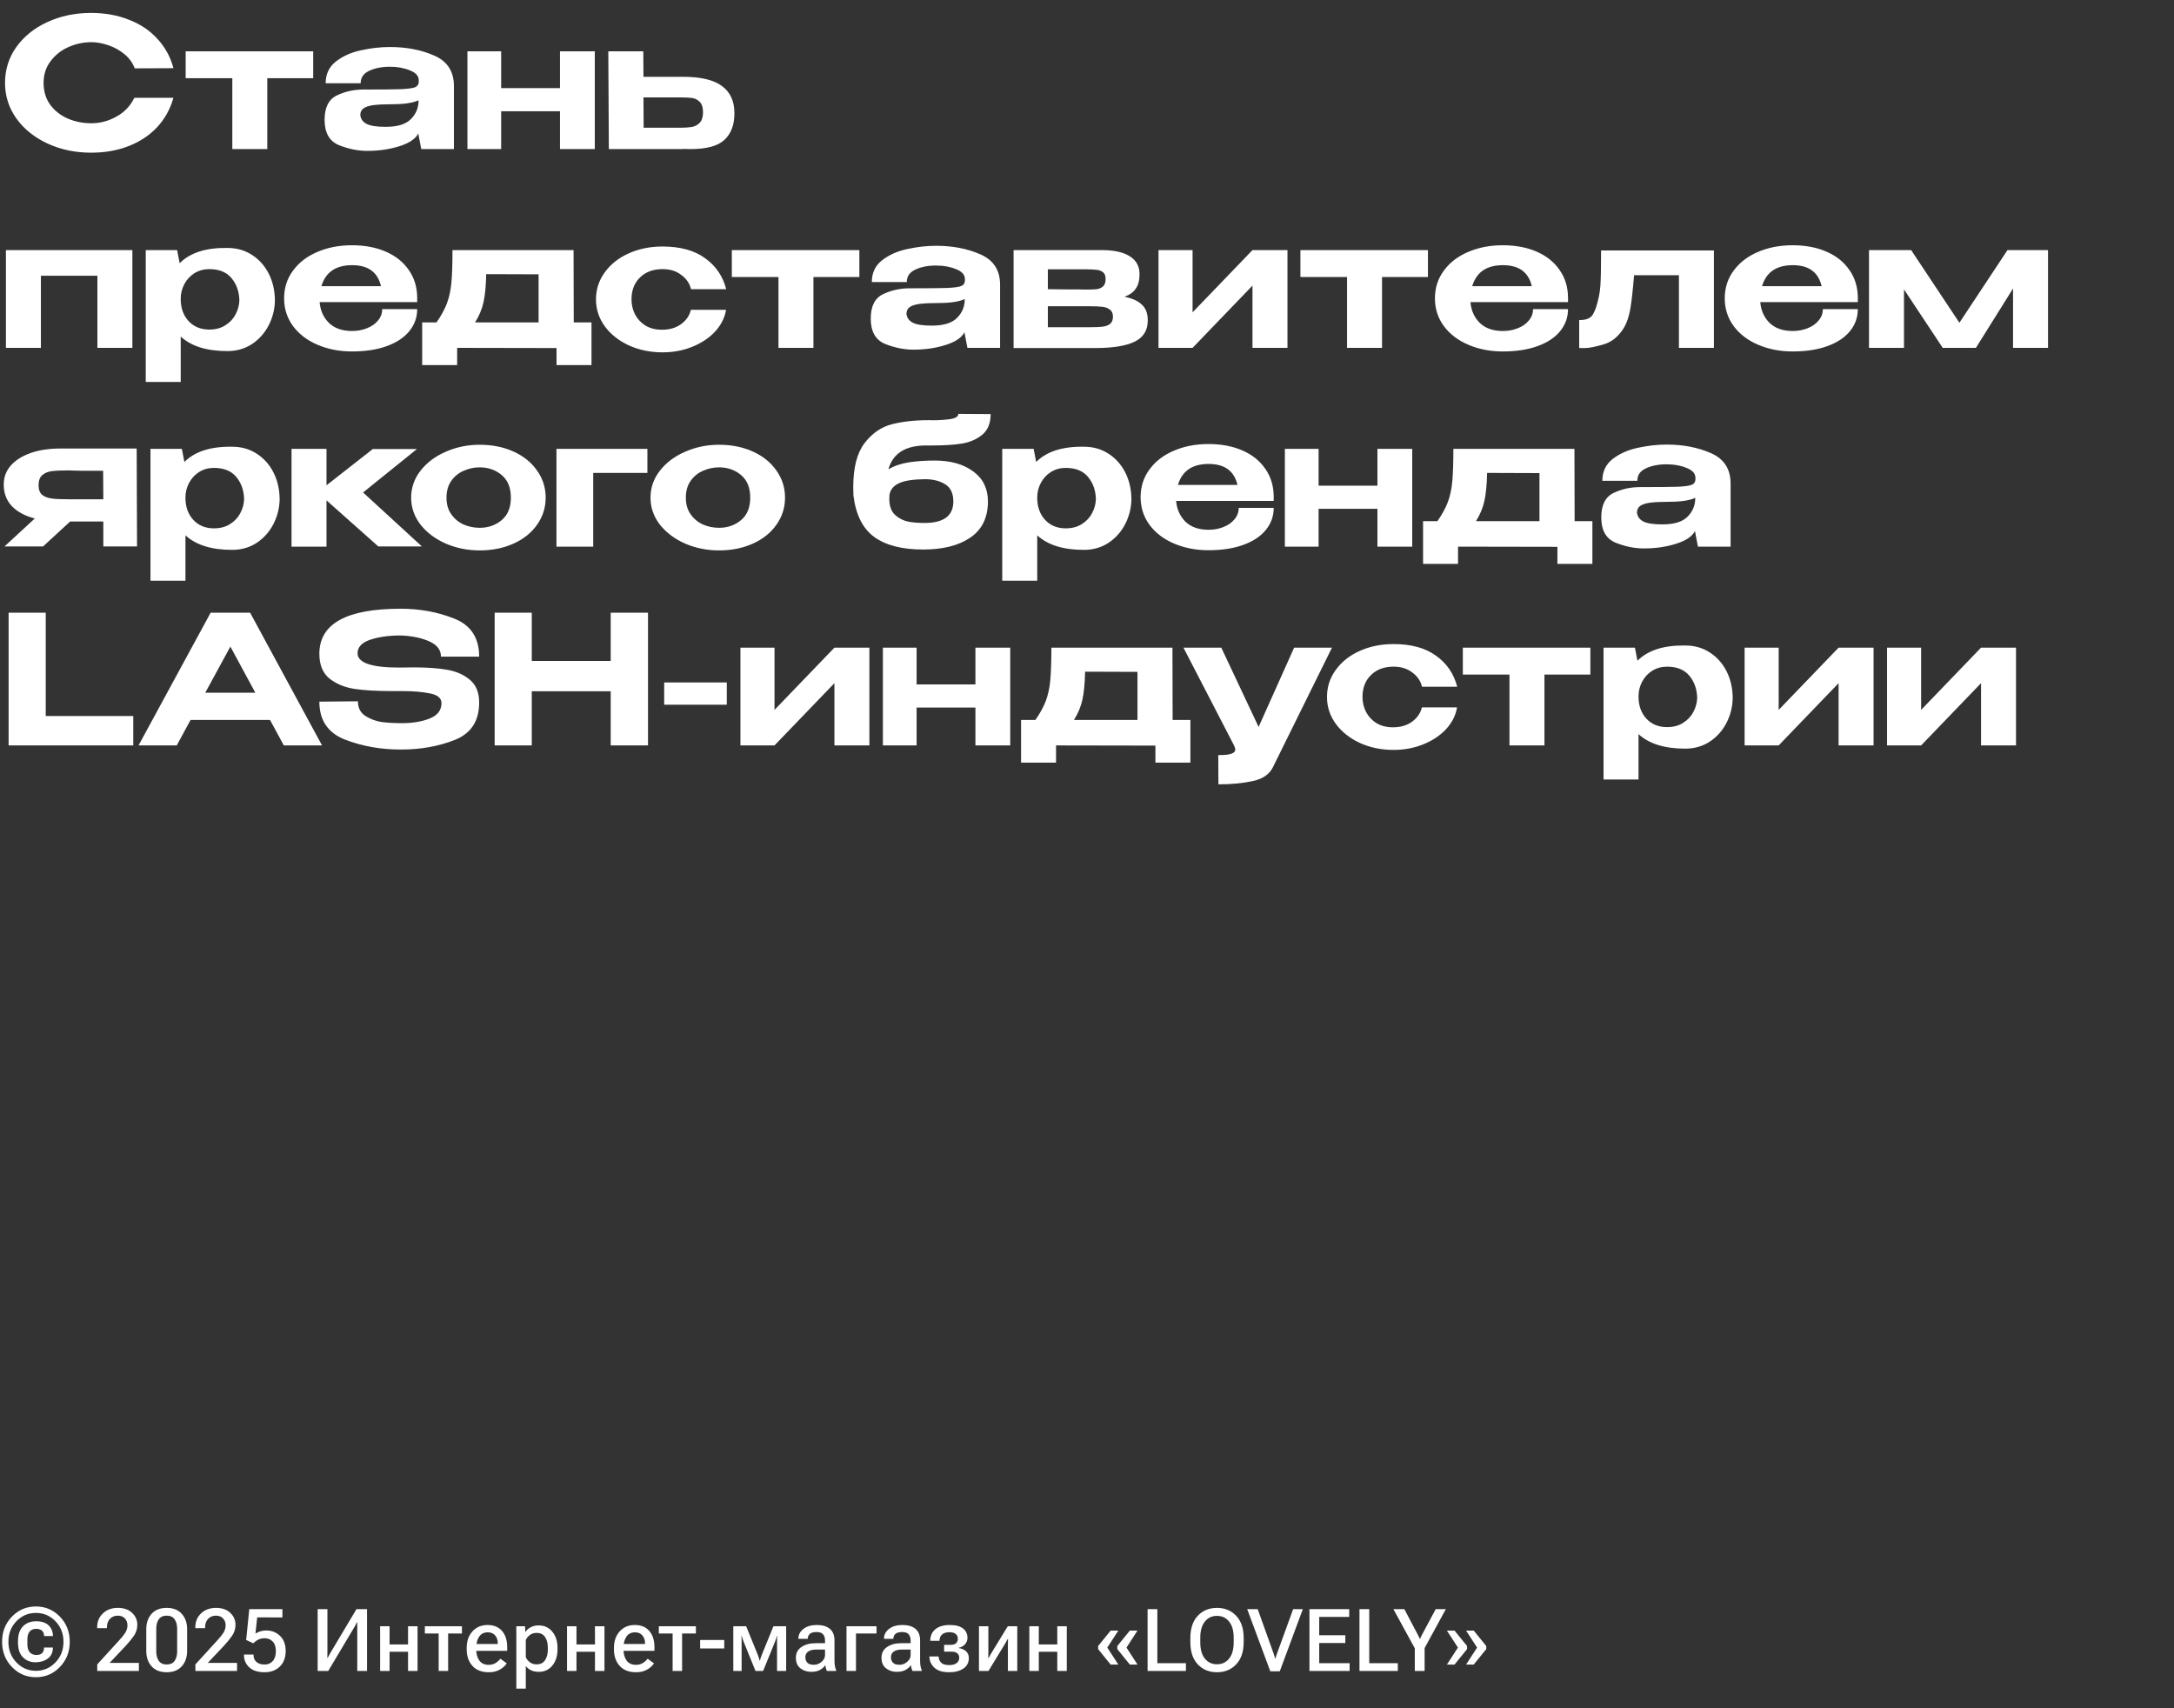 <?xml version="1.0" encoding="UTF-8"?> <svg xmlns="http://www.w3.org/2000/svg" width="350" height="275" viewBox="0 0 350 275" fill="none"><rect x="0" y="0" width="350" height="275" fill="#333333" stroke="none"/><path d="M0.809 13.344C0.809 11.207 1.415 9.282 2.628 7.569C3.86 5.855 5.525 4.517 7.624 3.555C9.741 2.573 12.09 2.082 14.67 2.082C16.903 2.082 18.934 2.448 20.763 3.179C22.611 3.892 24.142 4.922 25.354 6.269C26.587 7.598 27.443 9.167 27.924 10.976L21.687 11.005C21.36 10.12 20.811 9.359 20.041 8.724C19.271 8.089 18.404 7.607 17.442 7.28C16.479 6.953 15.565 6.789 14.699 6.789C13.447 6.789 12.225 7.049 11.031 7.569C9.857 8.089 8.894 8.849 8.143 9.85C7.393 10.832 7.017 11.997 7.017 13.344C7.017 14.711 7.373 15.885 8.086 16.867C8.798 17.83 9.741 18.571 10.916 19.091C12.09 19.591 13.351 19.842 14.699 19.842C16.123 19.842 17.471 19.485 18.741 18.773C20.031 18.061 20.994 17.05 21.629 15.741H27.924C27.405 17.57 26.529 19.149 25.297 20.477C24.064 21.786 22.544 22.797 20.734 23.509C18.924 24.221 16.903 24.578 14.67 24.578C12.109 24.578 9.77 24.087 7.653 23.105C5.535 22.123 3.86 20.775 2.628 19.062C1.415 17.349 0.809 15.443 0.809 13.344ZM50.423 8.262V12.593H43.031V24H37.4V12.593H29.892V8.262H50.423ZM62.797 7.569C65.454 7.569 67.831 8.031 69.93 8.955C72.028 9.879 73.077 11.506 73.077 13.835V24H67.822L67.359 21.603V21.459C66.917 22.344 65.896 23.037 64.299 23.538C62.72 24.038 60.997 24.289 59.13 24.289C57.628 24.289 56.107 23.981 54.567 23.365C53.027 22.729 52.257 21.372 52.257 19.293C52.257 17.31 52.911 16.001 54.22 15.366C55.549 14.73 56.973 14.413 58.494 14.413C61.44 14.413 63.48 14.393 64.616 14.355C65.752 14.297 66.493 14.191 66.84 14.037C67.206 13.883 67.398 13.604 67.417 13.2V12.882C67.398 12.208 66.917 11.689 65.973 11.323C65.049 10.938 63.981 10.745 62.768 10.745C61.459 10.745 60.342 10.967 59.418 11.409C58.513 11.833 58.061 12.497 58.061 13.402H52.43C52.43 11.92 52.988 10.745 54.105 9.879C55.241 9.013 56.588 8.416 58.148 8.089C59.726 7.742 61.276 7.569 62.797 7.569ZM67.388 16.145C66.464 16.569 65.049 16.781 63.143 16.781C61.854 16.781 60.843 16.829 60.111 16.925C59.399 17.021 58.87 17.195 58.523 17.445C58.196 17.676 58.023 18.022 58.003 18.484C58.061 19.12 58.388 19.601 58.985 19.928C59.601 20.256 60.631 20.419 62.075 20.419C63.981 20.419 65.338 20.005 66.147 19.177C66.975 18.35 67.388 17.349 67.388 16.174V16.145ZM90.154 14.182V8.262H95.757V24H90.154V17.907H80.683V24H75.254V8.262H80.683V14.182H90.154ZM109.947 12.362C112.796 12.362 114.885 12.853 116.213 13.835C117.561 14.817 118.235 16.27 118.235 18.196V18.282C118.235 20.111 117.696 21.526 116.617 22.527C115.559 23.509 113.739 24 111.16 24C110.621 24 110.226 23.99 109.976 23.971V24H98.02L97.934 8.262H103.565L103.594 12.362H109.889H109.947ZM109.514 20.564C110.245 20.564 110.852 20.525 111.333 20.448C111.833 20.371 112.267 20.15 112.632 19.784C112.998 19.418 113.181 18.85 113.181 18.08C113.181 17.291 112.998 16.723 112.632 16.376C112.267 16.03 111.862 15.828 111.419 15.77C110.977 15.712 110.341 15.683 109.514 15.683H109.456H103.594L103.623 20.564H109.514ZM0.953 40.262H21.311V56H15.68V44.391H6.584V56H0.953V40.262ZM44.256 48.492C44.217 49.859 43.88 51.158 43.245 52.39C42.609 53.622 41.714 54.623 40.559 55.394C39.404 56.144 38.085 56.52 36.603 56.52C33.292 56.52 30.789 55.74 29.095 54.181V61.487H23.464V40.262H28.517L28.922 42.37C30.616 40.676 33.176 39.858 36.603 39.915C38.085 39.915 39.395 40.281 40.53 41.013C41.685 41.744 42.59 42.745 43.245 44.016C43.899 45.286 44.236 46.711 44.256 48.29V48.376V48.492ZM33.686 53.054C34.707 53.054 35.573 52.824 36.285 52.361C37.017 51.899 37.566 51.312 37.931 50.6C38.316 49.868 38.519 49.117 38.538 48.347C38.499 46.923 38.076 45.729 37.267 44.767C36.459 43.804 35.265 43.323 33.686 43.323C32.801 43.323 32.002 43.544 31.29 43.987C30.596 44.43 30.058 45.017 29.672 45.748C29.287 46.48 29.095 47.26 29.095 48.088V48.145C29.095 49.589 29.518 50.773 30.366 51.697C31.213 52.602 32.32 53.054 33.686 53.054ZM67.166 48.636H51.457C51.572 49.984 52.073 51.1 52.958 51.986C53.863 52.852 55.105 53.285 56.683 53.285C57.531 53.285 58.32 53.141 59.051 52.852C59.802 52.564 60.399 52.15 60.842 51.611C61.304 51.072 61.535 50.456 61.535 49.763H67.166C67.166 51.091 66.742 52.275 65.895 53.314C65.067 54.335 63.864 55.134 62.286 55.711C60.707 56.289 58.83 56.578 56.655 56.578C54.652 56.578 52.814 56.221 51.139 55.509C49.464 54.797 48.145 53.796 47.183 52.506C46.22 51.197 45.739 49.705 45.739 48.03C45.739 46.336 46.22 44.844 47.183 43.554C48.145 42.245 49.455 41.244 51.11 40.551C52.766 39.838 54.614 39.482 56.655 39.482C58.734 39.482 60.563 39.829 62.141 40.522C63.72 41.215 64.942 42.197 65.809 43.467C66.694 44.719 67.147 46.191 67.166 47.885V48.03H67.195H67.166V48.636ZM56.683 42.688C54.065 42.688 52.419 43.814 51.745 46.066H61.333C60.813 43.814 59.263 42.688 56.683 42.688ZM92.369 51.899H95.228V58.772H89.597V56.029L73.599 56V58.772H67.968V51.899H70.278C71.029 50.821 71.587 49.801 71.953 48.838C72.319 47.857 72.559 46.74 72.675 45.489C72.79 44.218 72.848 42.476 72.848 40.262H92.34L92.369 51.899ZM78.277 44.131C78.239 45.999 78.094 47.5 77.844 48.636C77.594 49.772 77.141 50.86 76.487 51.899H86.709V44.16L78.277 44.131ZM95.95 48.203C95.95 46.586 96.421 45.133 97.365 43.843C98.308 42.533 99.598 41.513 101.234 40.782C102.87 40.05 104.68 39.684 106.663 39.684C109.512 39.684 111.794 40.31 113.507 41.561C115.24 42.793 116.375 44.459 116.915 46.557H111.255C111.024 45.614 110.494 44.844 109.666 44.247C108.858 43.631 107.866 43.323 106.692 43.323C105.152 43.323 103.929 43.775 103.024 44.68C102.12 45.566 101.667 46.74 101.667 48.203C101.667 49.069 101.86 49.878 102.245 50.629C102.63 51.36 103.188 51.957 103.92 52.419C104.671 52.862 105.556 53.083 106.576 53.083C107.789 53.083 108.81 52.785 109.637 52.188C110.484 51.572 111.014 50.802 111.226 49.878H116.886C116.693 51.11 116.125 52.256 115.182 53.314C114.239 54.354 113.016 55.182 111.514 55.798C110.032 56.414 108.415 56.722 106.663 56.722C104.719 56.722 102.928 56.356 101.292 55.625C99.656 54.874 98.356 53.853 97.393 52.564C96.431 51.255 95.95 49.801 95.95 48.203ZM138.352 40.262V44.593H130.959V56H125.328V44.593H117.82V40.262H138.352ZM150.725 39.569C153.382 39.569 155.76 40.031 157.858 40.955C159.956 41.879 161.006 43.506 161.006 45.835V56H155.75L155.288 53.603V53.459C154.845 54.344 153.825 55.037 152.227 55.538C150.648 56.038 148.925 56.289 147.058 56.289C145.556 56.289 144.035 55.981 142.495 55.365C140.955 54.729 140.185 53.372 140.185 51.293C140.185 49.31 140.84 48.001 142.149 47.366C143.477 46.73 144.902 46.413 146.423 46.413C149.368 46.413 151.409 46.393 152.545 46.355C153.68 46.297 154.422 46.191 154.768 46.037C155.134 45.883 155.326 45.604 155.346 45.2V44.882C155.326 44.208 154.845 43.689 153.902 43.323C152.978 42.938 151.909 42.745 150.696 42.745C149.387 42.745 148.271 42.967 147.347 43.409C146.442 43.833 145.989 44.497 145.989 45.402H140.358C140.358 43.92 140.917 42.745 142.033 41.879C143.169 41.013 144.517 40.416 146.076 40.089C147.655 39.742 149.204 39.569 150.725 39.569ZM155.317 48.145C154.393 48.569 152.978 48.781 151.072 48.781C149.782 48.781 148.771 48.829 148.04 48.925C147.327 49.021 146.798 49.195 146.451 49.445C146.124 49.676 145.951 50.022 145.932 50.484C145.989 51.12 146.317 51.601 146.913 51.928C147.529 52.256 148.559 52.419 150.003 52.419C151.909 52.419 153.266 52.005 154.075 51.178C154.903 50.35 155.317 49.349 155.317 48.174V48.145ZM168.698 50.456C168.678 50.609 168.669 50.812 168.669 51.062L168.698 50.456ZM181.028 47.77C182.28 48.02 183.213 48.444 183.829 49.041C184.465 49.618 184.782 50.456 184.782 51.553V51.611C184.782 53.151 184.109 54.267 182.761 54.96C181.413 55.654 179.325 56.01 176.495 56.029H176.437H175.686H163.182V40.262H177.188H177.39C179.334 40.262 180.826 40.589 181.866 41.244C182.925 41.898 183.454 42.851 183.454 44.102V44.218C183.454 45.142 183.252 45.893 182.848 46.471C182.463 47.048 181.856 47.481 181.028 47.77ZM177.996 44.911C177.996 44.41 177.861 44.054 177.592 43.843C177.322 43.612 176.976 43.477 176.552 43.438C176.129 43.381 175.522 43.352 174.733 43.352H168.698V46.557C169.93 46.557 170.786 46.567 171.268 46.586C173.462 46.586 174.56 46.596 174.56 46.615H173.78H174.733C175.542 46.615 176.148 46.596 176.552 46.557C176.957 46.499 177.293 46.355 177.563 46.124C177.852 45.874 177.996 45.469 177.996 44.911ZM175.339 52.679C176.264 52.679 176.976 52.65 177.476 52.593C177.977 52.535 178.381 52.39 178.689 52.159C179.016 51.909 179.18 51.514 179.18 50.975C179.18 50.456 179.016 50.08 178.689 49.849C178.381 49.599 177.977 49.445 177.476 49.387C176.976 49.329 176.264 49.3 175.339 49.3H175.282H168.698V52.679H175.339ZM191.997 50.282L201.642 40.262H207.274V56H201.642V45.98L191.997 56H186.511V40.262H191.997V50.282ZM229.89 40.262V44.593H222.497V56H216.866V44.593H209.358V40.262H229.89ZM252.442 48.636H236.732C236.848 49.984 237.348 51.1 238.234 51.986C239.139 52.852 240.381 53.285 241.959 53.285C242.806 53.285 243.596 53.141 244.327 52.852C245.078 52.564 245.675 52.15 246.118 51.611C246.58 51.072 246.811 50.456 246.811 49.763H252.442C252.442 51.091 252.018 52.275 251.171 53.314C250.343 54.335 249.14 55.134 247.561 55.711C245.983 56.289 244.106 56.578 241.93 56.578C239.928 56.578 238.09 56.221 236.415 55.509C234.74 54.797 233.421 53.796 232.459 52.506C231.496 51.197 231.015 49.705 231.015 48.03C231.015 46.336 231.496 44.844 232.459 43.554C233.421 42.245 234.73 41.244 236.386 40.551C238.041 39.838 239.89 39.482 241.93 39.482C244.009 39.482 245.838 39.829 247.417 40.522C248.996 41.215 250.218 42.197 251.084 43.467C251.97 44.719 252.422 46.191 252.442 47.885V48.03H252.471H252.442V48.636ZM241.959 42.688C239.341 42.688 237.695 43.814 237.021 46.066H246.608C246.089 43.814 244.539 42.688 241.959 42.688ZM275.928 40.32V56H270.297V44.305H263.077C262.865 46.865 262.654 48.723 262.442 49.878C262.23 51.014 261.903 51.967 261.46 52.737C260.594 54.161 259.487 55.066 258.139 55.451C256.791 55.836 255.81 56.029 255.194 56.029C254.597 56.029 254.279 56.029 254.241 56.029V51.524C254.857 51.524 255.328 51.447 255.656 51.293C256.002 51.139 256.252 50.937 256.406 50.687C256.58 50.417 256.753 50.042 256.926 49.56C257.331 48.328 257.571 47.154 257.648 46.037C257.725 44.921 257.764 43.015 257.764 40.32H275.928ZM299.099 48.636H283.39C283.505 49.984 284.006 51.1 284.891 51.986C285.796 52.852 287.038 53.285 288.617 53.285C289.464 53.285 290.253 53.141 290.984 52.852C291.735 52.564 292.332 52.15 292.775 51.611C293.237 51.072 293.468 50.456 293.468 49.763H299.099C299.099 51.091 298.675 52.275 297.828 53.314C297.001 54.335 295.797 55.134 294.219 55.711C292.64 56.289 290.763 56.578 288.588 56.578C286.585 56.578 284.747 56.221 283.072 55.509C281.397 54.797 280.078 53.796 279.116 52.506C278.153 51.197 277.672 49.705 277.672 48.03C277.672 46.336 278.153 44.844 279.116 43.554C280.078 42.245 281.388 41.244 283.043 40.551C284.699 39.838 286.547 39.482 288.588 39.482C290.667 39.482 292.496 39.829 294.074 40.522C295.653 41.215 296.875 42.197 297.742 43.467C298.627 44.719 299.08 46.191 299.099 47.885V48.03H299.128H299.099V48.636ZM288.617 42.688C285.998 42.688 284.352 43.814 283.678 46.066H293.266C292.746 43.814 291.196 42.688 288.617 42.688ZM329.718 40.262V56H324.087V46.442L318.109 56H312.767L306.529 46.586V56H300.898V40.262H307.684L315.452 51.957L323.191 40.262H329.718ZM16.633 87.971V83.957H11.291L6.931 87.971H0.722L5.602 83.466C4.024 83.062 2.791 82.398 1.906 81.474C1.04 80.55 0.606 79.414 0.606 78.066V77.951C0.606 76.815 0.982 75.814 1.733 74.947C2.503 74.081 3.571 73.407 4.938 72.926C6.324 72.445 7.912 72.204 9.703 72.204H22.005L22.062 87.971H16.633ZM11.089 75.727C9.915 75.727 9.01 75.766 8.374 75.843C7.739 75.92 7.219 76.131 6.815 76.478C6.411 76.824 6.209 77.373 6.209 78.124C6.209 78.836 6.411 79.356 6.815 79.683C7.219 79.991 7.739 80.184 8.374 80.261C9.01 80.338 9.915 80.376 11.089 80.376H11.147H16.633L16.605 75.785C14.91 75.785 13.765 75.785 13.168 75.785C12.571 75.766 12.167 75.756 11.955 75.756C11.763 75.737 11.474 75.727 11.089 75.727ZM45.017 80.492C44.978 81.859 44.642 83.158 44.006 84.39C43.371 85.622 42.476 86.624 41.321 87.394C40.166 88.144 38.847 88.52 37.364 88.52C34.053 88.52 31.55 87.74 29.856 86.181V93.487H24.225V72.262H29.279L29.683 74.37C31.377 72.676 33.938 71.858 37.364 71.915C38.847 71.915 40.156 72.281 41.292 73.013C42.447 73.744 43.352 74.745 44.006 76.016C44.661 77.287 44.998 78.711 45.017 80.29V80.376V80.492ZM34.448 85.055C35.468 85.055 36.334 84.823 37.047 84.361C37.778 83.899 38.327 83.312 38.693 82.6C39.078 81.868 39.28 81.118 39.299 80.347C39.261 78.923 38.837 77.729 38.029 76.767C37.22 75.804 36.026 75.323 34.448 75.323C33.562 75.323 32.763 75.544 32.051 75.987C31.358 76.43 30.819 77.017 30.434 77.749C30.049 78.48 29.856 79.26 29.856 80.088V80.145C29.856 81.589 30.28 82.773 31.127 83.697C31.974 84.602 33.081 85.055 34.448 85.055ZM58.456 79.279L67.927 87.971H60.91L52.565 80.55V88H46.934V72.262H52.565V78.124L60.015 72.291H67.119L58.456 79.279ZM77.222 71.598C79.244 71.598 81.063 71.963 82.68 72.695C84.297 73.427 85.558 74.447 86.463 75.756C87.387 77.046 87.849 78.499 87.849 80.117C87.849 81.714 87.387 83.168 86.463 84.477C85.558 85.767 84.297 86.778 82.68 87.509C81.063 88.241 79.244 88.606 77.222 88.606C75.278 88.606 73.459 88.241 71.764 87.509C70.07 86.758 68.713 85.738 67.693 84.448C66.692 83.139 66.191 81.695 66.191 80.117C66.191 78.519 66.692 77.075 67.693 75.785C68.713 74.476 70.07 73.455 71.764 72.724C73.459 71.973 75.278 71.598 77.222 71.598ZM77.222 84.968C78.608 84.968 79.792 84.554 80.774 83.726C81.756 82.898 82.247 81.695 82.247 80.117C82.247 78.519 81.756 77.306 80.774 76.478C79.792 75.65 78.608 75.236 77.222 75.236C76.337 75.236 75.48 75.419 74.652 75.785C73.844 76.131 73.179 76.67 72.66 77.402C72.14 78.133 71.88 79.038 71.88 80.117C71.88 81.175 72.14 82.07 72.66 82.802C73.179 83.534 73.844 84.082 74.652 84.448C75.48 84.795 76.337 84.968 77.222 84.968ZM104.227 72.262V76.131H95.506V88H89.586V72.262H104.227ZM115.758 71.598C117.779 71.598 119.599 71.963 121.216 72.695C122.833 73.427 124.094 74.447 124.999 75.756C125.923 77.046 126.385 78.499 126.385 80.117C126.385 81.714 125.923 83.168 124.999 84.477C124.094 85.767 122.833 86.778 121.216 87.509C119.599 88.241 117.779 88.606 115.758 88.606C113.813 88.606 111.994 88.241 110.3 87.509C108.606 86.758 107.249 85.738 106.228 84.448C105.227 83.139 104.727 81.695 104.727 80.117C104.727 78.519 105.227 77.075 106.228 75.785C107.249 74.476 108.606 73.455 110.3 72.724C111.994 71.973 113.813 71.598 115.758 71.598ZM115.758 84.968C117.144 84.968 118.328 84.554 119.31 83.726C120.292 82.898 120.783 81.695 120.783 80.117C120.783 78.519 120.292 77.306 119.31 76.478C118.328 75.65 117.144 75.236 115.758 75.236C114.872 75.236 114.016 75.419 113.188 75.785C112.379 76.131 111.715 76.67 111.195 77.402C110.675 78.133 110.416 79.038 110.416 80.117C110.416 81.175 110.675 82.07 111.195 82.802C111.715 83.534 112.379 84.082 113.188 84.448C114.016 84.795 114.872 84.968 115.758 84.968ZM159.055 80.723V80.752C159.036 83.351 158.083 85.285 156.196 86.556C154.329 87.827 151.807 88.462 148.631 88.462C145.223 88.462 142.595 87.788 140.747 86.441C138.899 85.093 137.782 82.869 137.397 79.77C137.378 79.462 137.368 79.01 137.368 78.413C137.368 75.275 137.975 72.916 139.188 71.338C140.4 69.759 141.854 68.748 143.548 68.306C145.261 67.863 147.254 67.641 149.526 67.641H149.583C150.411 67.68 151.403 67.641 152.558 67.526C153.713 67.41 154.29 67.112 154.29 66.631L159.488 66.66C159.488 68.161 159.017 69.287 158.073 70.038C157.149 70.77 156.042 71.232 154.753 71.424C153.463 71.617 151.942 71.713 150.19 71.713H149.093C145.762 71.713 143.741 72.993 143.028 75.554C143.972 74.996 145.069 74.62 146.32 74.428C147.591 74.235 148.967 74.139 150.45 74.139C153.03 74.139 155.099 74.716 156.658 75.871C158.237 77.007 159.036 78.615 159.055 80.694V80.723ZM148.833 84.188C151.932 84.188 153.482 83.033 153.482 80.723C153.482 79.414 153.039 78.49 152.154 77.951C151.287 77.412 150.2 77.142 148.89 77.142C147.023 77.161 145.647 77.373 144.761 77.777C143.875 78.182 143.356 78.798 143.202 79.626C143.182 79.799 143.173 80.03 143.173 80.319C143.173 81.474 143.49 82.34 144.126 82.918C144.761 83.476 145.473 83.832 146.263 83.986C147.052 84.121 147.909 84.188 148.833 84.188ZM182.148 80.492C182.109 81.859 181.772 83.158 181.137 84.39C180.501 85.622 179.606 86.624 178.451 87.394C177.296 88.144 175.977 88.52 174.495 88.52C171.184 88.52 168.681 87.74 166.987 86.181V93.487H161.356V72.262H166.409L166.814 74.37C168.508 72.676 171.068 71.858 174.495 71.915C175.977 71.915 177.286 72.281 178.422 73.013C179.577 73.744 180.482 74.745 181.137 76.016C181.791 77.287 182.128 78.711 182.148 80.29V80.376V80.492ZM171.578 85.055C172.599 85.055 173.465 84.823 174.177 84.361C174.909 83.899 175.458 83.312 175.823 82.6C176.208 81.868 176.411 81.118 176.43 80.347C176.391 78.923 175.968 77.729 175.159 76.767C174.351 75.804 173.157 75.323 171.578 75.323C170.693 75.323 169.894 75.544 169.182 75.987C168.488 76.43 167.949 77.017 167.564 77.749C167.179 78.48 166.987 79.26 166.987 80.088V80.145C166.987 81.589 167.41 82.773 168.257 83.697C169.105 84.602 170.211 85.055 171.578 85.055ZM205.058 80.636H189.349C189.464 81.984 189.965 83.1 190.85 83.986C191.755 84.852 192.997 85.285 194.575 85.285C195.422 85.285 196.212 85.141 196.943 84.852C197.694 84.564 198.291 84.15 198.734 83.611C199.196 83.072 199.427 82.456 199.427 81.763H205.058C205.058 83.091 204.634 84.275 203.787 85.314C202.959 86.335 201.756 87.134 200.178 87.711C198.599 88.289 196.722 88.578 194.547 88.578C192.544 88.578 190.706 88.221 189.031 87.509C187.356 86.797 186.037 85.796 185.075 84.506C184.112 83.197 183.631 81.705 183.631 80.03C183.631 78.336 184.112 76.844 185.075 75.554C186.037 74.245 187.346 73.244 189.002 72.551C190.658 71.838 192.506 71.482 194.547 71.482C196.626 71.482 198.455 71.829 200.033 72.522C201.612 73.215 202.834 74.197 203.701 75.467C204.586 76.719 205.039 78.191 205.058 79.885V80.03H205.087H205.058V80.636ZM194.575 74.688C191.957 74.688 190.311 75.814 189.637 78.066H199.225C198.705 75.814 197.155 74.688 194.575 74.688ZM221.758 78.182V72.262H227.36V88H221.758V81.907H212.286V88H206.857V72.262H212.286V78.182H221.758ZM253.505 83.899H256.364V90.772H250.733V88.029L234.735 88V90.772H229.104V83.899H231.414C232.165 82.821 232.723 81.801 233.089 80.838C233.455 79.857 233.695 78.74 233.811 77.489C233.926 76.218 233.984 74.476 233.984 72.262H253.476L253.505 83.899ZM239.413 76.131C239.375 77.999 239.23 79.5 238.98 80.636C238.73 81.772 238.277 82.86 237.623 83.899H247.845V76.16L239.413 76.131ZM268.334 71.569C270.991 71.569 273.368 72.031 275.467 72.955C277.565 73.879 278.615 75.506 278.615 77.835V88H273.359L272.897 85.603V85.459C272.454 86.344 271.434 87.037 269.836 87.538C268.257 88.038 266.534 88.289 264.667 88.289C263.165 88.289 261.644 87.981 260.104 87.365C258.564 86.729 257.794 85.372 257.794 83.293C257.794 81.31 258.448 80.001 259.758 79.366C261.086 78.73 262.511 78.413 264.031 78.413C266.977 78.413 269.018 78.393 270.153 78.355C271.289 78.297 272.031 78.191 272.377 78.037C272.743 77.883 272.935 77.604 272.955 77.2V76.882C272.935 76.208 272.454 75.689 271.511 75.323C270.587 74.938 269.518 74.745 268.305 74.745C266.996 74.745 265.88 74.967 264.956 75.409C264.051 75.833 263.598 76.497 263.598 77.402H257.967C257.967 75.92 258.526 74.745 259.642 73.879C260.778 73.013 262.126 72.416 263.685 72.088C265.264 71.742 266.813 71.569 268.334 71.569ZM272.926 80.145C272.002 80.569 270.587 80.781 268.681 80.781C267.391 80.781 266.38 80.829 265.649 80.925C264.936 81.021 264.407 81.195 264.06 81.445C263.733 81.676 263.56 82.022 263.541 82.484C263.598 83.12 263.926 83.601 264.522 83.928C265.138 84.256 266.168 84.419 267.612 84.419C269.518 84.419 270.875 84.005 271.684 83.177C272.512 82.35 272.926 81.349 272.926 80.174V80.145ZM7.364 98.631V115.264H21.456V120H1.386V98.631H7.364ZM51.846 120H45.695L43.472 115.899H30.679L28.456 120H22.305L33.913 98.631H40.266L51.846 120ZM37.09 104.089L33.047 111.51H41.104L37.09 104.089ZM66.69 107.438C68.712 107.438 70.463 107.563 71.946 107.814C73.428 108.064 74.66 108.603 75.642 109.431C76.643 110.259 77.144 111.481 77.144 113.098C77.144 116.063 75.844 118.065 73.245 119.105C70.646 120.144 67.73 120.664 64.496 120.664C61.319 120.664 58.345 120.135 55.572 119.076C52.8 117.998 51.414 115.957 51.414 112.954L57.623 112.896C57.623 113.955 58.027 114.744 58.836 115.264C59.663 115.784 60.559 116.111 61.521 116.246C62.503 116.361 63.562 116.419 64.698 116.419C66.43 116.419 67.922 116.169 69.174 115.668C70.425 115.168 71.06 114.359 71.079 113.243V113.214C71.079 112.386 70.454 111.857 69.203 111.626C67.97 111.375 66.478 111.25 64.727 111.25H64.698H62.936C60.626 111.25 58.672 111.135 57.074 110.904C55.476 110.653 54.129 110.095 53.031 109.229C51.953 108.343 51.414 107.015 51.414 105.244C51.414 100.411 55.775 97.995 64.496 97.995C67.595 97.995 70.473 98.525 73.13 99.584C75.806 100.643 77.144 102.683 77.144 105.706H70.993C70.993 104.628 70.367 103.809 69.116 103.251C67.865 102.693 66.344 102.375 64.553 102.298C62.609 102.298 60.953 102.529 59.586 102.991C58.239 103.453 57.565 104.175 57.565 105.157C57.565 106.697 59.798 107.467 64.264 107.467L66.69 107.438ZM85.612 106.399H98.319V98.631H104.325V120H98.319V111.279H85.612V120H79.635V98.631H85.612V106.399ZM106.93 113.445V109.864H117.008V113.445H106.93ZM124.69 114.282L134.336 104.262H139.967V120H134.336V109.98L124.69 120H119.204V104.262H124.69V114.282ZM157.038 110.182V104.262H162.641V120H157.038V113.907H147.567V120H142.138V104.262H147.567V110.182H157.038ZM188.786 115.899H191.645V122.772H186.014V120.029L170.016 120V122.772H164.385V115.899H166.695C167.446 114.821 168.004 113.801 168.37 112.838C168.735 111.857 168.976 110.74 169.092 109.489C169.207 108.218 169.265 106.476 169.265 104.262H188.757L188.786 115.899ZM174.694 108.131C174.655 109.999 174.511 111.5 174.261 112.636C174.01 113.772 173.558 114.86 172.903 115.899H183.126V108.16L174.694 108.131ZM214.438 104.262L204.909 123.552C204.331 124.688 203.244 125.419 201.646 125.747C200.048 126.093 198.219 126.266 196.159 126.266L196.13 121.559C197.17 121.559 197.882 121.482 198.267 121.328C198.671 121.174 198.873 120.963 198.873 120.693C198.873 120.578 198.845 120.443 198.787 120.289C198.729 120.135 198.691 120.039 198.671 120L190.528 104.262H196.621L202.627 117.026L208.345 104.262H214.438ZM213.636 112.203C213.636 110.586 214.108 109.132 215.051 107.843C215.995 106.533 217.284 105.513 218.921 104.782C220.557 104.05 222.367 103.684 224.35 103.684C227.199 103.684 229.48 104.31 231.194 105.561C232.926 106.793 234.062 108.459 234.601 110.557H228.941C228.71 109.614 228.181 108.844 227.353 108.247C226.545 107.631 225.553 107.323 224.379 107.323C222.839 107.323 221.616 107.775 220.711 108.68C219.806 109.566 219.354 110.74 219.354 112.203C219.354 113.069 219.547 113.878 219.932 114.629C220.317 115.36 220.875 115.957 221.606 116.419C222.357 116.862 223.243 117.083 224.263 117.083C225.476 117.083 226.496 116.785 227.324 116.188C228.171 115.572 228.701 114.802 228.912 113.878H234.572C234.38 115.11 233.812 116.256 232.869 117.314C231.925 118.354 230.703 119.182 229.201 119.798C227.719 120.414 226.102 120.722 224.35 120.722C222.405 120.722 220.615 120.356 218.979 119.625C217.342 118.874 216.043 117.853 215.08 116.564C214.118 115.254 213.636 113.801 213.636 112.203ZM256.039 104.262V108.593H248.646V120H243.015V108.593H235.507V104.262H256.039ZM278.952 112.492C278.914 113.859 278.577 115.158 277.942 116.39C277.306 117.622 276.411 118.624 275.256 119.394C274.101 120.144 272.782 120.52 271.3 120.52C267.988 120.52 265.486 119.74 263.792 118.181V125.487H258.161V104.262H263.214L263.618 106.37C265.313 104.676 267.873 103.858 271.3 103.915C272.782 103.915 274.091 104.281 275.227 105.013C276.382 105.744 277.287 106.745 277.942 108.016C278.596 109.286 278.933 110.711 278.952 112.29V112.376V112.492ZM268.383 117.055C269.403 117.055 270.27 116.823 270.982 116.361C271.714 115.899 272.262 115.312 272.628 114.6C273.013 113.868 273.215 113.118 273.235 112.347C273.196 110.923 272.773 109.729 271.964 108.767C271.155 107.804 269.962 107.323 268.383 107.323C267.498 107.323 266.699 107.544 265.986 107.987C265.293 108.43 264.754 109.017 264.369 109.749C263.984 110.48 263.792 111.26 263.792 112.088V112.145C263.792 113.589 264.215 114.773 265.062 115.697C265.909 116.602 267.016 117.055 268.383 117.055ZM286.356 114.282L296.001 104.262H301.632V120H296.001V109.98L286.356 120H280.869V104.262H286.356V114.282ZM309.289 114.282L318.934 104.262H324.566V120H318.934V109.98L309.289 120H303.803V104.262H309.289V114.282Z" fill="white"></path><path d="M7.089 265.227H8.518C8.518 266.001 8.244 266.591 7.697 266.997C7.155 267.398 6.496 267.599 5.722 267.599C4.901 267.599 4.225 267.332 3.691 266.799C3.163 266.266 2.898 265.482 2.898 264.447V264.194C2.898 263.155 3.165 262.362 3.698 261.815C4.231 261.269 4.938 260.995 5.817 260.995C6.692 260.995 7.36 261.214 7.82 261.651C8.281 262.084 8.515 262.659 8.524 263.374H7.096C7.096 262.991 6.986 262.704 6.768 262.513C6.549 262.317 6.23 262.219 5.811 262.219C5.355 262.219 5.006 262.367 4.765 262.663C4.528 262.959 4.409 263.376 4.409 263.914V264.728C4.409 265.265 4.535 265.682 4.785 265.979C5.04 266.275 5.398 266.423 5.858 266.423C6.282 266.423 6.592 266.32 6.788 266.115C6.989 265.91 7.089 265.614 7.089 265.227ZM1.354 264.304C1.354 265.621 1.784 266.728 2.646 267.626C3.507 268.524 4.555 268.973 5.79 268.973C7.016 268.973 8.06 268.524 8.921 267.626C9.787 266.728 10.22 265.621 10.22 264.304C10.22 262.982 9.787 261.877 8.921 260.988C8.06 260.1 7.016 259.655 5.79 259.655C4.555 259.655 3.507 260.1 2.646 260.988C1.784 261.877 1.354 262.982 1.354 264.304ZM0.335 264.304C0.335 262.69 0.864 261.339 1.921 260.25C2.978 259.161 4.266 258.616 5.783 258.616C7.296 258.616 8.581 259.161 9.639 260.25C10.7 261.339 11.231 262.69 11.231 264.304C11.231 265.908 10.7 267.259 9.639 268.357C8.581 269.456 7.296 270.005 5.783 270.005C4.266 270.005 2.978 269.456 1.921 268.357C0.864 267.259 0.335 265.908 0.335 264.304ZM15.654 269V267.94L19.154 264.105C19.601 263.627 19.94 263.203 20.173 262.834C20.405 262.46 20.521 262.059 20.521 261.631C20.521 261.212 20.385 260.852 20.111 260.551C19.842 260.245 19.457 260.093 18.956 260.093C18.459 260.093 18.045 260.259 17.712 260.592C17.379 260.924 17.213 261.394 17.213 262V262.109H15.641V261.986C15.641 261.061 15.95 260.307 16.57 259.724C17.195 259.136 17.99 258.842 18.956 258.842C19.936 258.842 20.706 259.108 21.267 259.642C21.827 260.17 22.107 260.808 22.107 261.556C22.107 262.212 21.927 262.8 21.567 263.319C21.207 263.839 20.772 264.374 20.262 264.926L17.65 267.694H22.36V269H15.654ZM23.55 265.753V262.294C23.55 261.259 23.837 260.425 24.411 259.792C24.985 259.159 25.794 258.842 26.838 258.842C27.872 258.842 28.679 259.159 29.258 259.792C29.837 260.425 30.126 261.259 30.126 262.294V265.753C30.126 266.787 29.837 267.621 29.258 268.255C28.679 268.888 27.872 269.205 26.838 269.205C25.794 269.205 24.985 268.888 24.411 268.255C23.837 267.621 23.55 266.787 23.55 265.753ZM25.156 265.862C25.156 266.473 25.291 266.974 25.56 267.366C25.833 267.758 26.259 267.954 26.838 267.954C27.421 267.954 27.847 267.758 28.116 267.366C28.385 266.974 28.52 266.473 28.52 265.862V262.185C28.52 261.574 28.383 261.073 28.109 260.681C27.84 260.289 27.417 260.093 26.838 260.093C26.259 260.093 25.833 260.289 25.56 260.681C25.291 261.073 25.156 261.574 25.156 262.185V265.862ZM31.459 269V267.94L34.959 264.105C35.406 263.627 35.745 263.203 35.977 262.834C36.21 262.46 36.326 262.059 36.326 261.631C36.326 261.212 36.19 260.852 35.916 260.551C35.647 260.245 35.262 260.093 34.761 260.093C34.264 260.093 33.849 260.259 33.517 260.592C33.184 260.924 33.018 261.394 33.018 262V262.109H31.445V261.986C31.445 261.061 31.755 260.307 32.375 259.724C32.999 259.136 33.795 258.842 34.761 258.842C35.741 258.842 36.511 259.108 37.071 259.642C37.632 260.17 37.912 260.808 37.912 261.556C37.912 262.212 37.732 262.8 37.372 263.319C37.012 263.839 36.577 264.374 36.066 264.926L33.455 267.694H38.165V269H31.459ZM39.279 266.443V266.354H40.817V266.443C40.817 266.913 40.977 267.284 41.296 267.558C41.62 267.826 42.052 267.961 42.595 267.961C43.146 267.961 43.586 267.774 43.914 267.4C44.247 267.027 44.413 266.498 44.413 265.814C44.413 265.135 44.245 264.618 43.907 264.263C43.575 263.907 43.137 263.729 42.595 263.729C42.212 263.729 41.875 263.802 41.583 263.948C41.296 264.094 41.032 264.295 40.79 264.55L39.628 264.01L40.134 259.047H45.466V260.38L41.405 260.373L41.125 262.978C41.339 262.845 41.592 262.729 41.884 262.629C42.175 262.529 42.504 262.479 42.868 262.479C43.748 262.479 44.488 262.77 45.09 263.354C45.691 263.932 45.992 264.741 45.992 265.78C45.992 266.833 45.68 267.667 45.056 268.282C44.431 268.897 43.611 269.205 42.595 269.205C41.528 269.205 40.708 268.943 40.134 268.419C39.564 267.895 39.279 267.236 39.279 266.443ZM59.09 269H57.518V262.13C57.518 261.989 57.518 261.829 57.518 261.651C57.522 261.469 57.527 261.307 57.531 261.166H57.477C57.413 261.294 57.342 261.426 57.265 261.562C57.187 261.699 57.105 261.843 57.019 261.993L52.842 269H51.14V259.047H52.712V265.917C52.712 266.058 52.71 266.22 52.705 266.402C52.705 266.58 52.703 266.74 52.698 266.881H52.76C52.815 266.762 52.883 266.632 52.965 266.491C53.047 266.345 53.129 266.2 53.211 266.054L57.388 259.047H59.09V269ZM61.195 261.802H62.72V264.734H65.693V261.802H67.225V269H65.693V265.903H62.72V269H61.195V261.802ZM68.4 262.971V261.802H74.368V262.971H72.147V269H70.622V262.971H68.4ZM75.134 265.507V265.288C75.134 264.194 75.444 263.306 76.064 262.622C76.683 261.938 77.495 261.597 78.497 261.597C79.5 261.597 80.277 261.918 80.828 262.561C81.38 263.199 81.655 264.067 81.655 265.165V265.76H76.118V264.659H80.138V264.502C80.138 264.023 79.999 263.618 79.721 263.285C79.443 262.948 79.046 262.779 78.531 262.779C77.912 262.779 77.447 263.014 77.137 263.483C76.827 263.948 76.672 264.538 76.672 265.254V265.548C76.672 266.254 76.836 266.842 77.164 267.312C77.497 267.776 78 268.009 78.675 268.009C79.108 268.009 79.479 267.911 79.789 267.715C80.103 267.519 80.359 267.289 80.555 267.024L81.58 267.77C81.352 268.143 80.988 268.476 80.486 268.768C79.99 269.059 79.39 269.205 78.689 269.205C77.554 269.205 76.676 268.863 76.057 268.18C75.441 267.496 75.134 266.605 75.134 265.507ZM83.125 271.844V261.802H84.526L84.574 262.697H84.615C84.788 262.406 85.062 262.162 85.436 261.966C85.809 261.765 86.238 261.665 86.721 261.665C87.637 261.665 88.37 262.002 88.922 262.677C89.478 263.351 89.756 264.222 89.756 265.288V265.507C89.756 266.573 89.48 267.446 88.929 268.125C88.382 268.799 87.653 269.137 86.741 269.137C86.258 269.137 85.839 269.052 85.483 268.884C85.128 268.711 84.85 268.48 84.649 268.193V271.844H83.125ZM84.649 266.778C84.777 267.079 84.991 267.348 85.292 267.585C85.597 267.817 85.96 267.934 86.379 267.934C87.003 267.934 87.461 267.71 87.753 267.264C88.049 266.817 88.197 266.245 88.197 265.548V265.254C88.197 264.557 88.049 263.985 87.753 263.538C87.461 263.091 87.003 262.868 86.379 262.868C85.951 262.868 85.588 262.984 85.292 263.217C84.996 263.449 84.782 263.714 84.649 264.01V266.778ZM91.287 261.802H92.811V264.734H95.785V261.802H97.316V269H95.785V265.903H92.811V269H91.287V261.802ZM98.841 265.507V265.288C98.841 264.194 99.151 263.306 99.77 262.622C100.39 261.938 101.201 261.597 102.204 261.597C103.207 261.597 103.984 261.918 104.535 262.561C105.087 263.199 105.362 264.067 105.362 265.165V265.76H99.825V264.659H103.845V264.502C103.845 264.023 103.706 263.618 103.428 263.285C103.15 262.948 102.753 262.779 102.238 262.779C101.618 262.779 101.154 263.014 100.844 263.483C100.534 263.948 100.379 264.538 100.379 265.254V265.548C100.379 266.254 100.543 266.842 100.871 267.312C101.204 267.776 101.707 268.009 102.382 268.009C102.815 268.009 103.186 267.911 103.496 267.715C103.811 267.519 104.066 267.289 104.262 267.024L105.287 267.77C105.059 268.143 104.695 268.476 104.193 268.768C103.697 269.059 103.097 269.205 102.396 269.205C101.261 269.205 100.383 268.863 99.764 268.18C99.148 267.496 98.841 266.605 98.841 265.507ZM106.066 262.971V261.802H112.034V262.971H109.812V269H108.288V262.971H106.066ZM112.718 265.377V264.01H116.601V265.377H112.718ZM118.057 269V261.802H120.128L122.008 266.423C122.113 266.692 122.179 266.879 122.206 266.983C122.238 267.088 122.265 267.195 122.288 267.305H122.356C122.379 267.195 122.404 267.09 122.432 266.99C122.459 266.885 122.525 266.701 122.63 266.437L124.517 261.802H126.567V269H125.098V264.304C125.098 264.026 125.1 263.827 125.104 263.709C125.114 263.586 125.123 263.477 125.132 263.381H125.07C125.043 263.477 125.013 263.584 124.981 263.702C124.95 263.821 124.881 264.014 124.776 264.283L122.855 269H121.632L119.711 264.263C119.615 264.021 119.549 263.839 119.513 263.716C119.481 263.588 119.453 263.477 119.431 263.381H119.362C119.371 263.477 119.378 263.584 119.383 263.702C119.392 263.821 119.396 264.005 119.396 264.256V269H118.057ZM128.133 266.881C128.133 266.124 128.429 265.546 129.021 265.145C129.614 264.739 130.364 264.534 131.271 264.529H132.822V264.071C132.822 263.675 132.72 263.354 132.515 263.107C132.31 262.857 131.956 262.731 131.455 262.731C130.949 262.731 130.587 262.834 130.368 263.039C130.154 263.244 130.047 263.486 130.047 263.764V263.825H128.536V263.764C128.536 263.167 128.805 262.656 129.343 262.232C129.885 261.809 130.605 261.597 131.503 261.597C132.401 261.597 133.098 261.802 133.595 262.212C134.096 262.622 134.347 263.242 134.347 264.071V267.366C134.347 267.662 134.369 267.943 134.415 268.207C134.465 268.467 134.534 268.695 134.62 268.891V269H133.13C133.071 268.891 133.016 268.747 132.966 268.569C132.916 268.387 132.884 268.209 132.87 268.036C132.715 268.323 132.446 268.578 132.063 268.802C131.681 269.025 131.193 269.137 130.601 269.137C129.912 269.137 129.329 268.945 128.851 268.562C128.372 268.18 128.133 267.619 128.133 266.881ZM129.657 266.771C129.657 267.15 129.767 267.451 129.985 267.674C130.204 267.893 130.548 268.002 131.018 268.002C131.492 268.002 131.911 267.842 132.275 267.523C132.64 267.2 132.822 266.847 132.822 266.464V265.548H131.455C130.858 265.548 130.409 265.657 130.108 265.876C129.808 266.095 129.657 266.393 129.657 266.771ZM136.281 261.802H141.114V262.971H137.806V269H136.281V261.802ZM141.914 266.881C141.914 266.124 142.21 265.546 142.803 265.145C143.395 264.739 144.145 264.534 145.052 264.529H146.604V264.071C146.604 263.675 146.501 263.354 146.296 263.107C146.091 262.857 145.738 262.731 145.236 262.731C144.73 262.731 144.368 262.834 144.149 263.039C143.935 263.244 143.828 263.486 143.828 263.764V263.825H142.317V263.764C142.317 263.167 142.586 262.656 143.124 262.232C143.666 261.809 144.386 261.597 145.284 261.597C146.182 261.597 146.879 261.802 147.376 262.212C147.877 262.622 148.128 263.242 148.128 264.071V267.366C148.128 267.662 148.151 267.943 148.196 268.207C148.246 268.467 148.315 268.695 148.401 268.891V269H146.911C146.852 268.891 146.797 268.747 146.747 268.569C146.697 268.387 146.665 268.209 146.651 268.036C146.496 268.323 146.228 268.578 145.845 268.802C145.462 269.025 144.974 269.137 144.382 269.137C143.694 269.137 143.11 268.945 142.632 268.562C142.153 268.18 141.914 267.619 141.914 266.881ZM143.438 266.771C143.438 267.15 143.548 267.451 143.767 267.674C143.985 267.893 144.329 268.002 144.799 268.002C145.273 268.002 145.692 267.842 146.057 267.523C146.421 267.2 146.604 266.847 146.604 266.464V265.548H145.236C144.639 265.548 144.19 265.657 143.89 265.876C143.589 266.095 143.438 266.393 143.438 266.771ZM152.817 269.205C151.724 269.205 150.919 268.952 150.404 268.446C149.889 267.94 149.632 267.357 149.632 266.696V266.662H151.115V266.696C151.115 267.038 151.241 267.35 151.491 267.633C151.742 267.911 152.182 268.05 152.811 268.05C153.33 268.05 153.729 267.945 154.007 267.735C154.289 267.526 154.431 267.239 154.431 266.874C154.431 266.573 154.33 266.334 154.13 266.156C153.934 265.979 153.619 265.89 153.187 265.89H151.997V264.796H152.981C153.419 264.796 153.731 264.709 153.918 264.536C154.109 264.358 154.205 264.119 154.205 263.818C154.205 263.477 154.087 263.215 153.85 263.032C153.617 262.85 153.291 262.759 152.872 262.759C152.334 262.759 151.929 262.884 151.655 263.135C151.386 263.385 151.252 263.711 151.252 264.112V264.146H149.769V264.112C149.769 263.342 150.042 262.731 150.589 262.28C151.14 261.825 151.913 261.597 152.906 261.597C153.85 261.597 154.561 261.784 155.039 262.157C155.518 262.531 155.757 263.037 155.757 263.675C155.757 264.058 155.627 264.399 155.367 264.7C155.107 264.996 154.752 265.19 154.301 265.281V265.302C154.834 265.379 155.246 265.557 155.538 265.835C155.83 266.113 155.976 266.473 155.976 266.915C155.976 267.653 155.679 268.221 155.087 268.617C154.499 269.009 153.743 269.205 152.817 269.205ZM157.609 269V261.802H159.12V265.938C159.12 266.074 159.118 266.236 159.113 266.423C159.109 266.605 159.102 266.762 159.093 266.895H159.161C159.225 266.781 159.296 266.655 159.373 266.519C159.455 266.377 159.542 266.229 159.633 266.074L162.244 261.802H163.775V269H162.265V264.857C162.265 264.721 162.267 264.559 162.271 264.372C162.281 264.185 162.287 264.023 162.292 263.887H162.203C162.144 264.001 162.076 264.131 161.998 264.276C161.921 264.418 161.836 264.566 161.745 264.721L159.134 269H157.609ZM165.717 261.802H167.241V264.734H170.215V261.802H171.746V269H170.215V265.903H167.241V269H165.717V261.802ZM176.791 265.479V264.98L178.808 262.499H180.045L178.268 265.233L180.045 267.968H178.808L176.791 265.479ZM179.881 265.479V264.98L181.897 262.499H183.128L181.357 265.233L183.128 267.968H181.897L179.881 265.479ZM184.755 269V259.047H186.327V267.749H190.928V269H184.755ZM191.639 264.338V263.709C191.639 262.16 192.037 260.961 192.835 260.113C193.637 259.266 194.667 258.842 195.925 258.842C197.183 258.842 198.213 259.266 199.015 260.113C199.821 260.961 200.225 262.16 200.225 263.709V264.338C200.225 265.887 199.821 267.086 199.015 267.934C198.213 268.781 197.183 269.205 195.925 269.205C194.667 269.205 193.637 268.781 192.835 267.934C192.037 267.086 191.639 265.887 191.639 264.338ZM193.238 264.399C193.238 265.521 193.482 266.389 193.97 267.004C194.462 267.615 195.114 267.92 195.925 267.92C196.736 267.92 197.388 267.615 197.88 267.004C198.372 266.389 198.618 265.521 198.618 264.399V263.647C198.618 262.526 198.372 261.66 197.88 261.05C197.388 260.435 196.736 260.127 195.925 260.127C195.114 260.127 194.462 260.435 193.97 261.05C193.482 261.66 193.238 262.526 193.238 263.647V264.399ZM200.792 259.047H202.48L205.051 266.211C205.101 266.357 205.142 266.487 205.174 266.601C205.21 266.71 205.247 266.835 205.283 266.977H205.345C205.381 266.835 205.418 266.71 205.454 266.601C205.491 266.487 205.534 266.357 205.584 266.211L208.188 259.047H209.747L206.035 269.055H204.511L200.792 259.047ZM210.813 269V259.047H217.212V260.298H212.386V263.251H216.59V264.495H212.386V267.749H217.28V269H210.813ZM218.866 269V259.047H220.438V267.749H225.039V269H218.866ZM227.773 269V265.35L224.328 259.047H226.092L228.225 263.094C228.298 263.226 228.361 263.351 228.416 263.47C228.475 263.584 228.53 263.702 228.58 263.825H228.621C228.667 263.702 228.719 263.584 228.778 263.47C228.838 263.351 228.901 263.226 228.97 263.094L231.137 259.047H232.771L229.353 265.309V269H227.773ZM232.941 267.968L234.719 265.233L232.941 262.499H234.172L236.188 264.98V265.479L234.172 267.968H232.941ZM236.031 267.968L237.802 265.233L236.031 262.499H237.262L239.278 264.98V265.479L237.262 267.968H236.031Z" fill="white"></path></svg> 